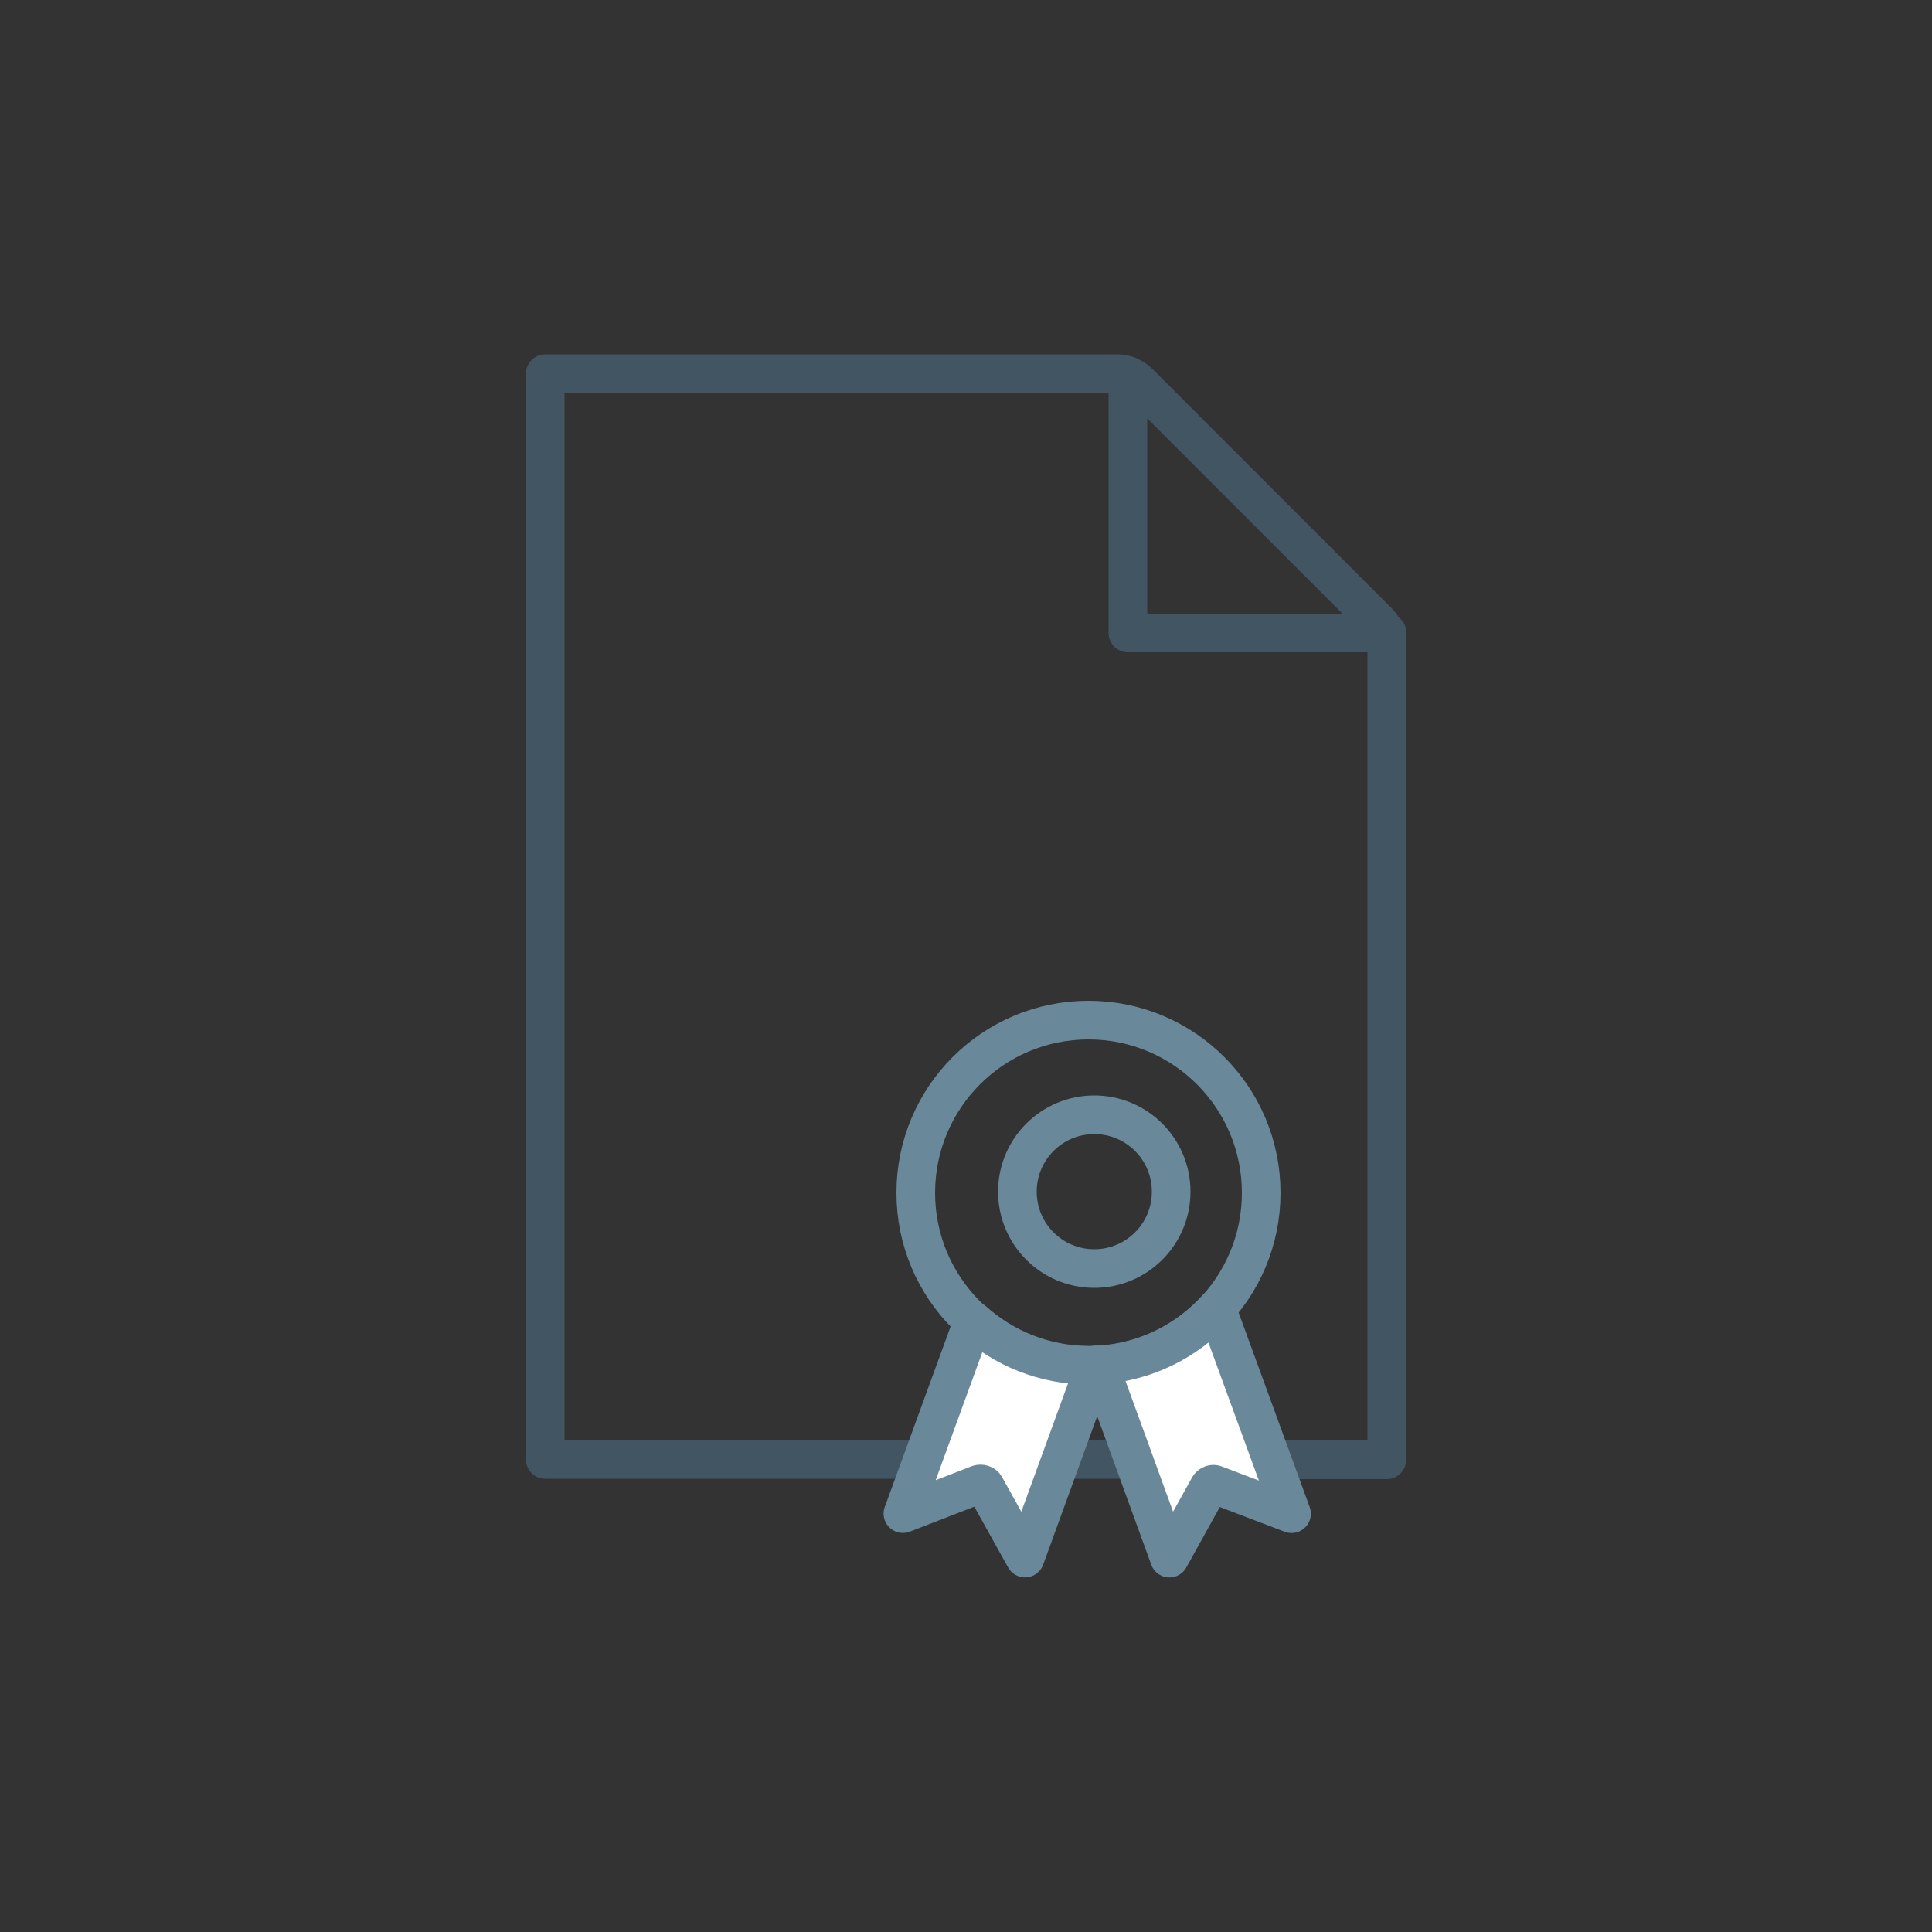 <?xml version="1.0" encoding="utf-8"?>
<!-- Generator: Adobe Illustrator 23.1.1, SVG Export Plug-In . SVG Version: 6.00 Build 0)  -->
<svg version="1.1" id="Ebene_1" xmlns="http://www.w3.org/2000/svg" xmlns:xlink="http://www.w3.org/1999/xlink" x="0px" y="0px"
	 viewBox="0 0 500 500" style="enable-background:new 0 0 500 500;" xml:space="preserve">
<rect x="0" y="0" width="500" height="500" fill="#333333" stroke="none"/>
<style type="text/css">
	.st0{fill-opacity:0;stroke:#425563;stroke-width:10;stroke-linecap:round;stroke-linejoin:round;}
	.st1{fill-opacity:0;stroke:#69889A;stroke-width:10;}
	.st2{fill:#FFFFFF;}
	.st3{fill-opacity:0;stroke:#69889A;stroke-width:10;stroke-linecap:round;stroke-linejoin:round;}
</style>
<g transform="matrix(1,0,0,1,-150,-50)">
	<path class="st0" d="M479.1,427.8h29.8V216.5c0-2.1-0.9-4.2-2.4-5.7l-61.7-61.7c-1.5-1.5-3.6-2.4-5.7-2.4H291.1v281h97.7H479.1z"/>
	<path class="st0" d="M441.9,147.2v66.6h67.1"/>
</g>
<g transform="matrix(1,0,0,1,-150,-50)">
	<path class="st1" d="M453.1,358.4c0,11-8.9,19.9-19.9,19.9s-19.9-8.9-19.9-19.9s8.9-19.9,19.9-19.9S453.1,347.4,453.1,358.4z"/>
	<path class="st1" d="M476.4,358.7c0,24.7-20,44.7-44.7,44.7s-44.7-20-44.7-44.7c0-24.7,20-44.7,44.7-44.7S476.4,334,476.4,358.7z"
		/>
	<g transform="matrix(1,0,0,1,459.349,420.937)">
		<path class="st2" d="M24.9,20.8L5.5-32.3c-7.6,8.4-18.4,13.9-30.4,14.6l18.2,50L3.5,13.9c0.3-0.6,1.1-0.9,1.7-0.6L24.9,20.8z"/>
		<path class="st3" d="M24.9,20.8L5.5-32.3c-7.6,8.4-18.4,13.9-30.4,14.6l18.2,50L3.5,13.9c0.3-0.6,1.1-0.9,1.7-0.6L24.9,20.8z"/>
	</g>
	<g transform="matrix(1,0,0,1,408.574,422.523)">
		<path class="st2" d="M23.2-19.2c-11.5,0-22-4.4-29.9-11.5l-18.2,49.9l19.6-7.6c0.6-0.2,1.4,0,1.7,0.6L6.7,30.7l18.2-50
			C24.3-19.2,23.8-19.2,23.2-19.2z"/>
		<path class="st3" d="M23.2-19.2c-11.5,0-22-4.4-29.9-11.5l-18.2,49.9l19.6-7.6c0.6-0.2,1.4,0,1.7,0.6L6.7,30.7l18.2-50
			C24.3-19.2,23.8-19.2,23.2-19.2z"/>
	</g>
</g>
</svg>
